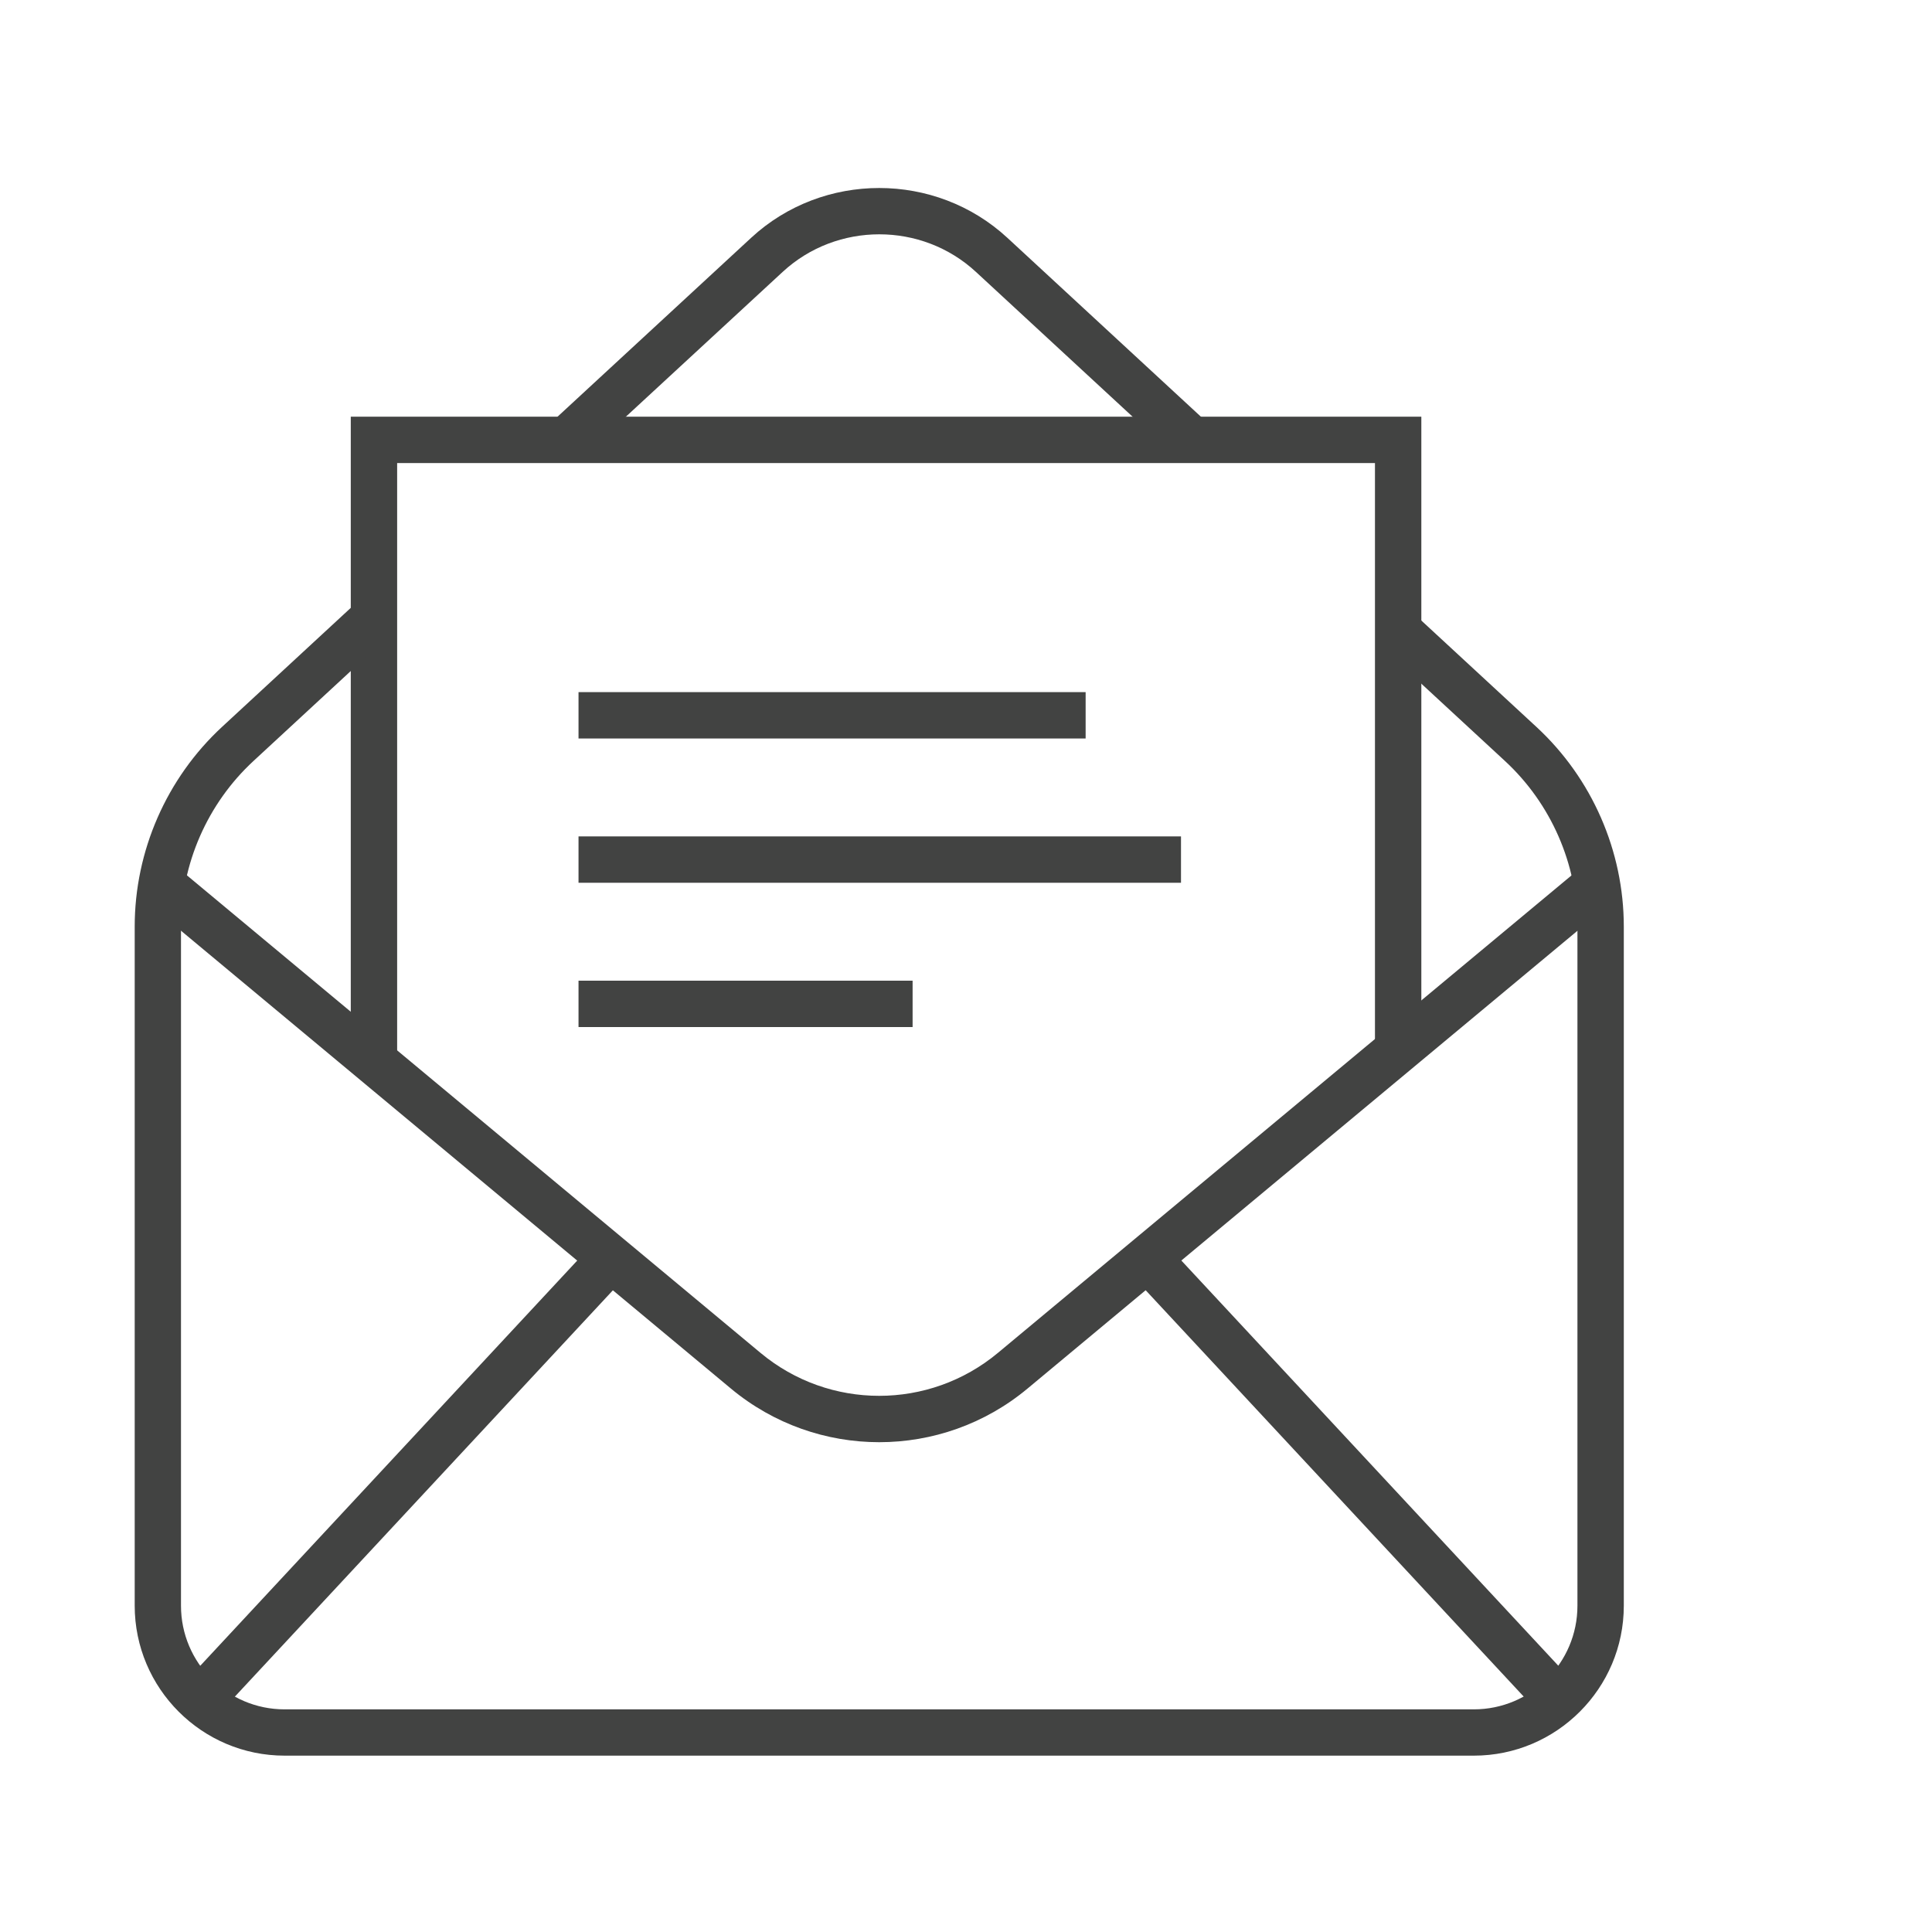<?xml version="1.0" encoding="utf-8"?>
<!-- Generator: Adobe Illustrator 24.1.3, SVG Export Plug-In . SVG Version: 6.00 Build 0)  -->
<svg version="1.1" id="Layer_1" xmlns="http://www.w3.org/2000/svg" xmlns:xlink="http://www.w3.org/1999/xlink" x="0px" y="0px"
	 viewBox="0 0 250 250" style="enable-background:new 0 0 250 250;" xml:space="preserve">
<style type="text/css">
	.st0{fill:#0D6C9E;}
	.st1{fill:#D43627;}
	.st2{fill:#F2AA1D;}
	.st3{fill:#3A92BA;}
	.st4{fill:#553284;}
	.st5{fill:#424342;}
	.st6{fill:#343844;}
</style>
<g>
	<g>
		<path class="st5" d="M113.77,186.62c-6.81,0-13.63-2.31-19.19-6.94l-75.6-62.94l3.84-4.61l75.6,62.94c8.89,7.4,21.8,7.4,30.7,0
			l75.61-62.94l3.84,4.61l-75.61,62.94C127.4,184.31,120.59,186.62,113.77,186.62z"/>
	</g>
	<g>
		
			<rect x="15" y="187.72" transform="matrix(0.681 -0.732 0.732 0.681 -122.72 99.775)" class="st5" width="76.28" height="6"/>
	</g>
	<g>
		
			<rect x="171.4" y="152.58" transform="matrix(0.732 -0.681 0.681 0.732 -83.189 169.77)" class="st5" width="6" height="76.28"/>
	</g>
	<g>
		<polygon class="st5" points="183.92,136.7 177.92,136.7 177.92,59.92 51.39,59.92 51.39,136.7 45.39,136.7 45.39,53.92 
			183.92,53.92 		"/>
	</g>
	<g>
		<rect x="74.86" y="89.56" class="st5" width="65.62" height="6"/>
	</g>
	<g>
		<rect x="74.86" y="108.23" class="st5" width="77.96" height="6"/>
	</g>
	<g>
		<rect x="74.86" y="126.9" class="st5" width="43.23" height="6"/>
	</g>
	<g>
		<path class="st5" d="M75.36,59.12l-4.07-4.41L97.2,30.77c9.29-8.59,23.85-8.59,33.15,0l25.89,23.93l-4.07,4.41l-25.89-23.93
			c-7.01-6.48-17.99-6.48-25,0L75.36,59.12z"/>
	</g>
	<g>
		<path class="st5" d="M190.71,227.18H36.83c-10.7,0-19.4-8.71-19.4-19.41v-87.87c0-9.78,4.12-19.2,11.31-25.85l17.62-16.29
			l4.07,4.41L32.8,98.47c-5.96,5.51-9.38,13.32-9.38,21.44v87.87c0,7.39,6.01,13.41,13.4,13.41h153.89
			c7.39,0,13.41-6.01,13.41-13.41v-87.87c0-8.12-3.42-15.93-9.38-21.44l-15.86-14.66l4.07-4.41l15.86,14.66
			c7.19,6.64,11.31,16.06,11.31,25.85v87.87C210.12,218.48,201.41,227.18,190.71,227.18z"/>
	</g>
</g>
</svg>

